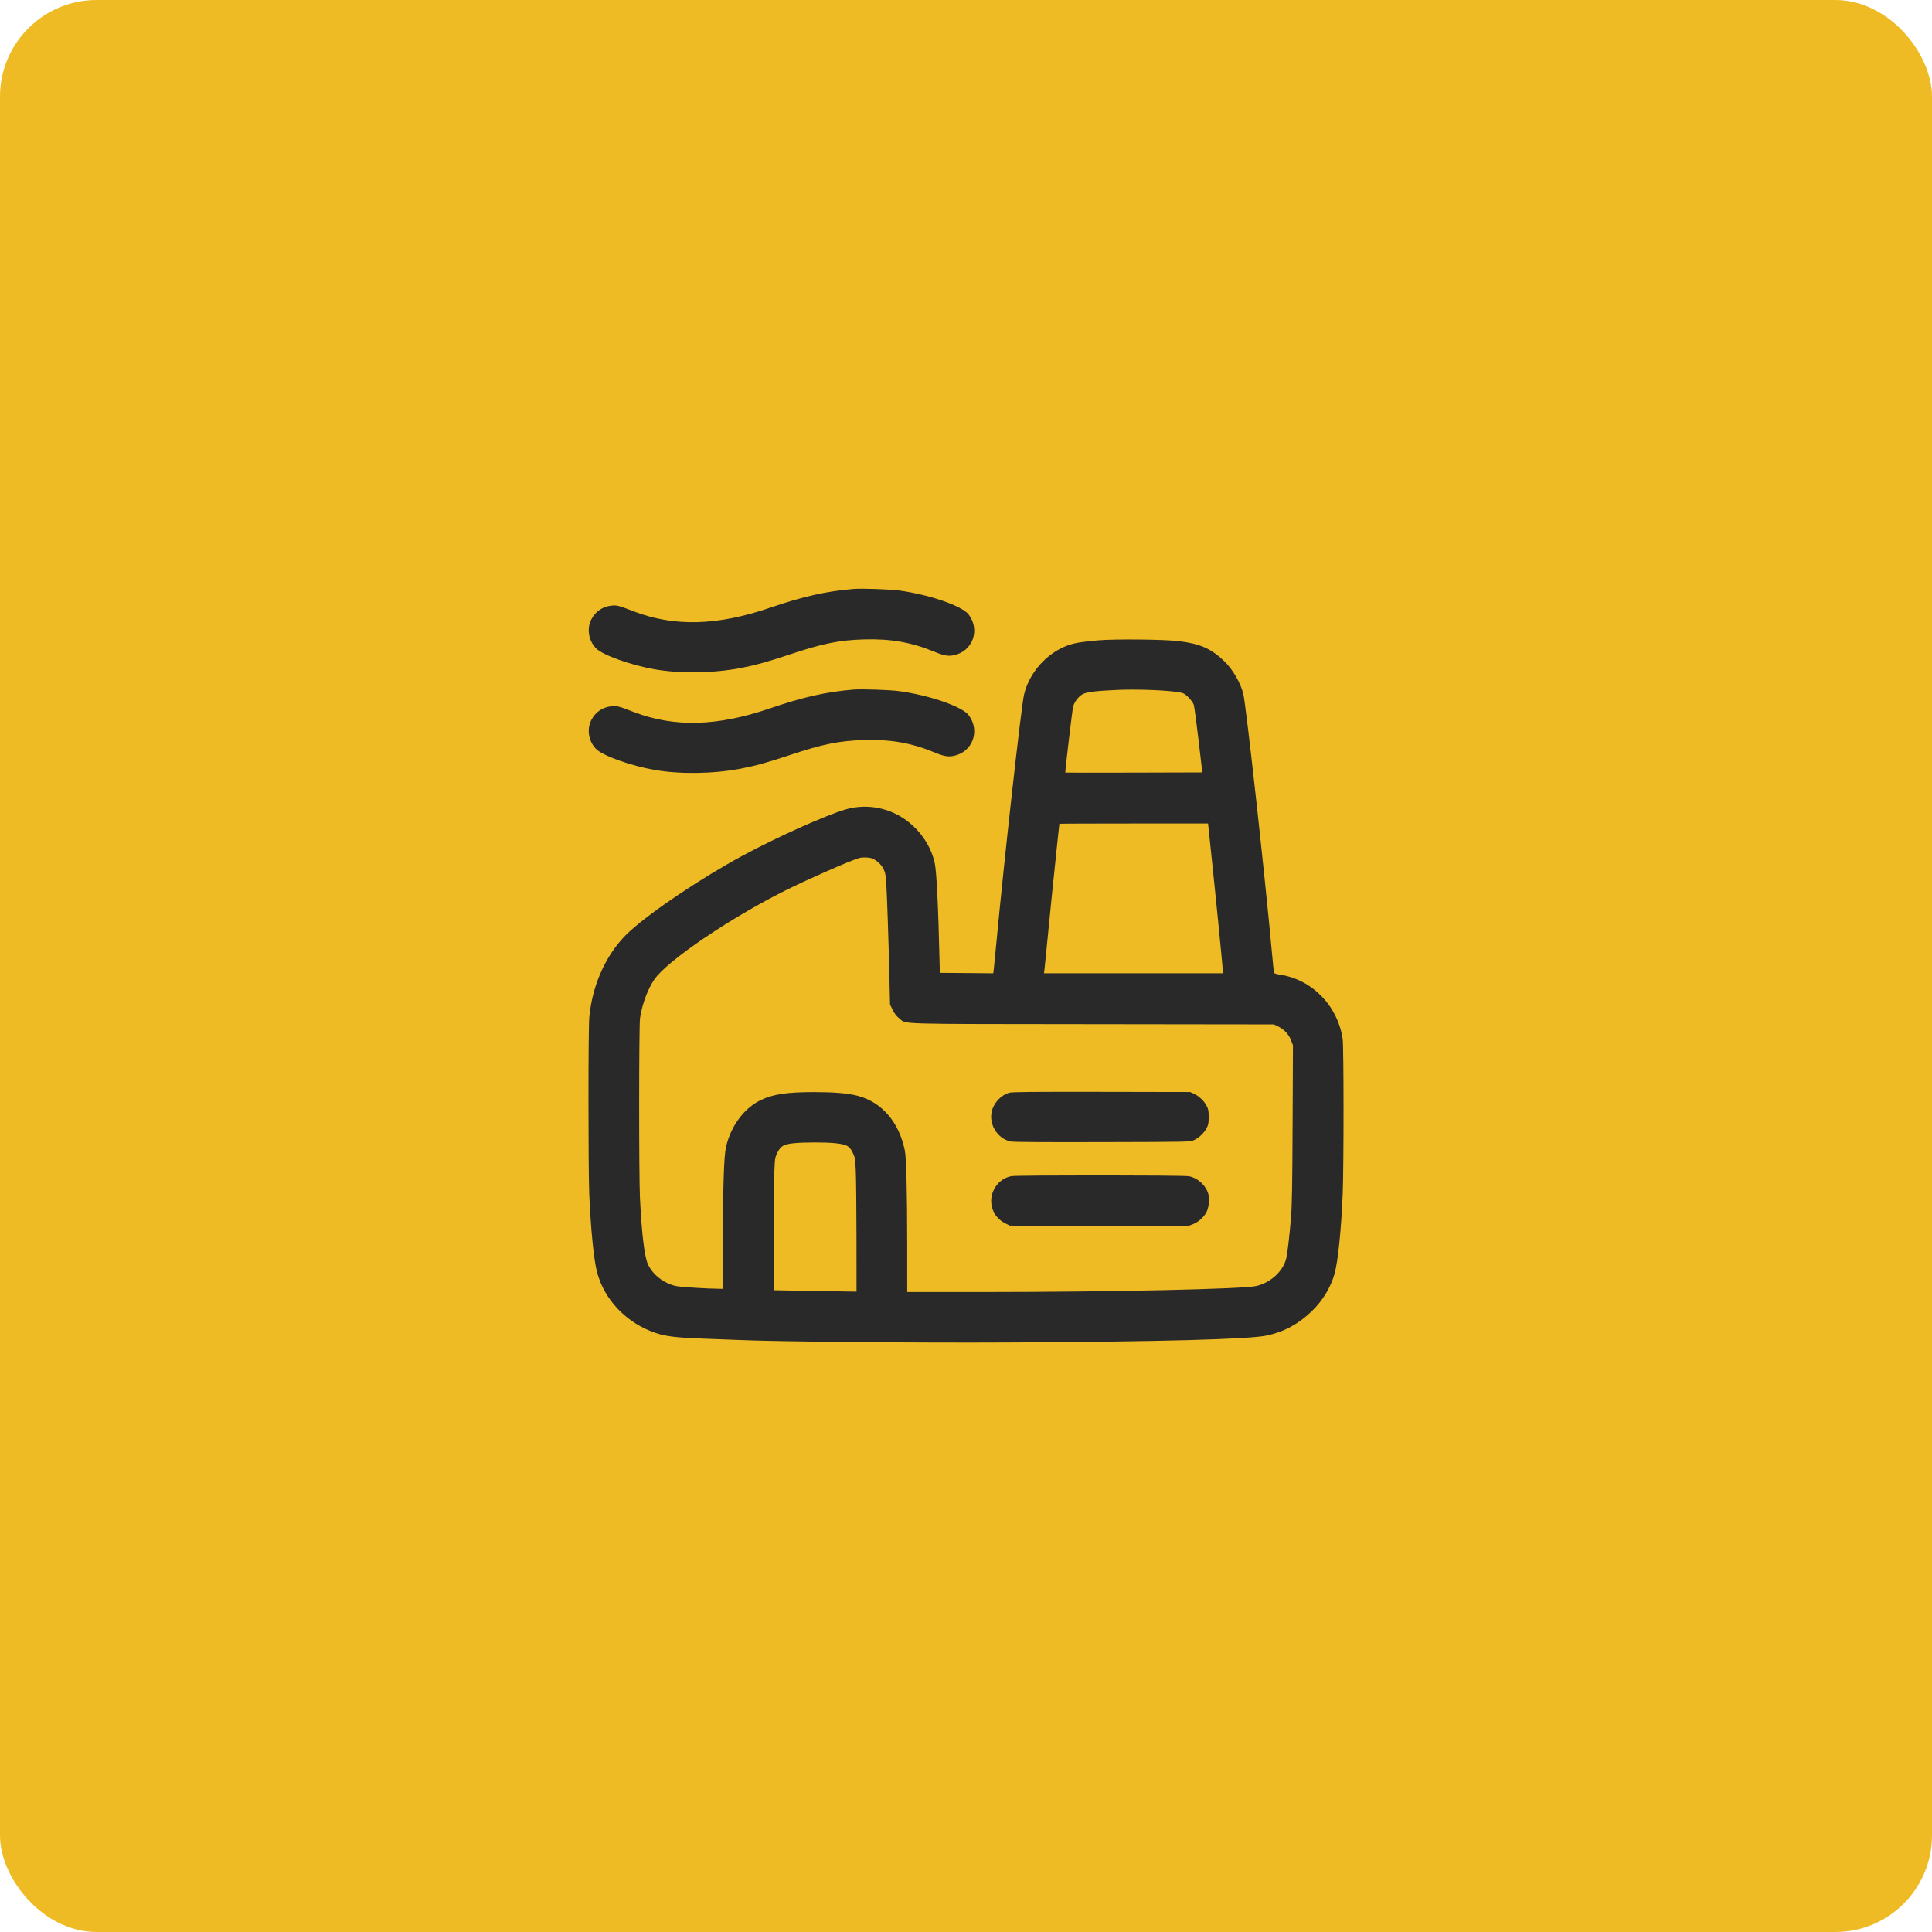 <svg xmlns="http://www.w3.org/2000/svg" width="60" height="60" viewBox="0 0 60 60" fill="none"><rect width="60" height="60" rx="3" fill="#EFBB25"></rect><path fill-rule="evenodd" clip-rule="evenodd" d="M26.512 18.29C25.676 18.357 24.941 18.522 23.912 18.874C22.277 19.433 20.945 19.469 19.687 18.988C19.205 18.804 19.168 18.794 19.011 18.806C18.722 18.83 18.492 18.983 18.362 19.24C18.216 19.528 18.28 19.903 18.514 20.137C18.723 20.347 19.592 20.657 20.327 20.785C21.125 20.924 22.148 20.909 23 20.747C23.456 20.66 23.843 20.553 24.499 20.334C25.545 19.984 26.061 19.879 26.839 19.857C27.665 19.834 28.305 19.947 29.017 20.24C29.309 20.361 29.442 20.385 29.618 20.35C30.208 20.23 30.45 19.567 30.081 19.082C29.878 18.815 28.848 18.461 27.912 18.337C27.621 18.299 26.765 18.27 26.512 18.29ZM34.087 19.887C33.585 19.932 33.371 19.968 33.162 20.043C32.507 20.278 31.962 20.892 31.802 21.575C31.713 21.955 31.184 26.71 30.938 29.338C30.903 29.709 30.869 30.061 30.861 30.119L30.846 30.226L30.017 30.219L29.187 30.213L29.182 29.988C29.137 28.058 29.086 27.033 29.024 26.778C28.921 26.348 28.694 25.966 28.356 25.648C27.792 25.12 26.992 24.924 26.263 25.137C25.645 25.318 24.1 26.011 23.062 26.574C21.785 27.266 20.291 28.265 19.575 28.907C18.87 29.538 18.401 30.524 18.301 31.588C18.267 31.939 18.267 36.301 18.3 37.088C18.344 38.137 18.439 39.104 18.537 39.489C18.759 40.364 19.461 41.097 20.369 41.399C20.688 41.505 21.022 41.544 21.862 41.574C22.275 41.588 22.742 41.605 22.9 41.613C24.049 41.667 28.344 41.706 31.375 41.691C36.031 41.668 38.783 41.594 39.337 41.477C39.871 41.364 40.32 41.123 40.729 40.73C41.078 40.395 41.327 39.985 41.448 39.55C41.553 39.173 41.655 38.169 41.699 37.075C41.734 36.23 41.733 32.499 41.698 32.267C41.544 31.237 40.756 30.425 39.761 30.27C39.604 30.246 39.572 30.233 39.562 30.189C39.557 30.161 39.528 29.879 39.499 29.563C39.275 27.11 38.695 21.869 38.611 21.544C38.521 21.193 38.283 20.786 38.021 20.534C37.612 20.141 37.268 19.99 36.6 19.91C36.134 19.855 34.602 19.841 34.087 19.887ZM26.512 21.415C25.676 21.482 24.941 21.647 23.912 21.999C22.277 22.558 20.945 22.594 19.687 22.113C19.205 21.929 19.168 21.919 19.011 21.931C18.722 21.955 18.492 22.108 18.362 22.365C18.216 22.653 18.28 23.028 18.514 23.262C18.723 23.472 19.592 23.782 20.327 23.91C21.125 24.049 22.148 24.034 23 23.872C23.456 23.785 23.843 23.678 24.499 23.459C25.545 23.109 26.061 23.004 26.839 22.982C27.665 22.959 28.305 23.072 29.017 23.365C29.309 23.486 29.442 23.51 29.618 23.475C30.208 23.355 30.45 22.692 30.081 22.207C29.878 21.94 28.848 21.586 27.912 21.462C27.621 21.424 26.765 21.395 26.512 21.415ZM34.687 21.426C34.015 21.457 33.76 21.488 33.627 21.556C33.5 21.621 33.366 21.794 33.327 21.946C33.301 22.044 33.072 23.98 33.084 23.993C33.088 23.997 34.047 23.997 35.215 23.994L37.339 23.988L37.222 22.983C37.157 22.43 37.09 21.936 37.073 21.884C37.056 21.832 36.984 21.731 36.913 21.66C36.805 21.552 36.761 21.526 36.648 21.504C36.307 21.436 35.314 21.397 34.687 21.426ZM32.9 25.584C32.9 25.589 32.877 25.8 32.849 26.053C32.774 26.739 32.558 28.861 32.501 29.475C32.473 29.771 32.444 30.06 32.436 30.119L32.422 30.225H35.198H37.975V30.15C37.975 30.03 37.74 27.67 37.559 25.969L37.517 25.575H35.208C33.939 25.575 32.9 25.579 32.9 25.584ZM26.675 26.649C26.358 26.747 25.065 27.317 24.375 27.662C22.654 28.524 20.719 29.839 20.322 30.417C20.115 30.718 19.942 31.185 19.877 31.617C19.842 31.849 19.84 36.512 19.875 37.213C19.93 38.333 20.015 39.032 20.125 39.27C20.272 39.587 20.612 39.851 20.983 39.938C21.122 39.97 21.961 40.023 22.343 40.025L22.45 40.025L22.451 38.644C22.452 36.827 22.482 35.91 22.547 35.621C22.696 34.966 23.113 34.407 23.637 34.159C24.016 33.979 24.445 33.916 25.275 33.915C25.899 33.915 26.319 33.95 26.625 34.028C27.379 34.22 27.917 34.839 28.1 35.725C28.146 35.949 28.173 36.987 28.174 38.606L28.175 40.125L30.556 40.125C34.535 40.124 38.609 40.034 39.019 39.938C39.47 39.831 39.859 39.468 39.948 39.071C39.985 38.903 40.044 38.402 40.09 37.85C40.124 37.455 40.134 36.898 40.143 34.913L40.154 32.463L40.098 32.315C40.029 32.128 39.885 31.971 39.703 31.882L39.562 31.813L33.925 31.806C27.641 31.799 28.169 31.815 27.926 31.624C27.84 31.556 27.78 31.479 27.723 31.362L27.641 31.197L27.622 30.38C27.594 29.179 27.549 27.835 27.525 27.454C27.507 27.174 27.494 27.101 27.44 26.99C27.372 26.852 27.233 26.722 27.088 26.661C26.996 26.623 26.779 26.616 26.675 26.649ZM31.35 33.934C31.084 34.006 30.852 34.258 30.796 34.534C30.714 34.941 30.988 35.365 31.387 35.45C31.472 35.468 32.386 35.474 34.237 35.469C36.961 35.463 36.962 35.462 37.078 35.409C37.236 35.336 37.391 35.19 37.47 35.039C37.528 34.929 37.537 34.883 37.537 34.688C37.537 34.492 37.528 34.446 37.47 34.336C37.391 34.185 37.236 34.039 37.078 33.966L36.962 33.913L34.212 33.908C32.105 33.904 31.436 33.91 31.35 33.934ZM24.651 35.504C24.34 35.536 24.245 35.59 24.146 35.792C24.067 35.952 24.065 35.964 24.047 36.421C24.037 36.678 24.027 37.603 24.026 38.478L24.025 40.069L24.856 40.085C25.313 40.093 25.892 40.103 26.143 40.106L26.6 40.113L26.599 38.438C26.598 37.516 26.588 36.58 26.577 36.357C26.558 35.971 26.553 35.943 26.478 35.79C26.377 35.585 26.291 35.54 25.93 35.502C25.632 35.471 24.958 35.472 24.651 35.504ZM31.408 36.526C31.202 36.567 31.033 36.682 30.914 36.862C30.652 37.26 30.794 37.783 31.219 37.992L31.362 38.063L34.129 38.069L36.896 38.076L37.04 38.022C37.214 37.957 37.392 37.798 37.473 37.635C37.543 37.496 37.568 37.236 37.527 37.084C37.454 36.814 37.192 36.576 36.916 36.528C36.728 36.495 31.573 36.494 31.408 36.526Z" fill="#292929"></path></svg>